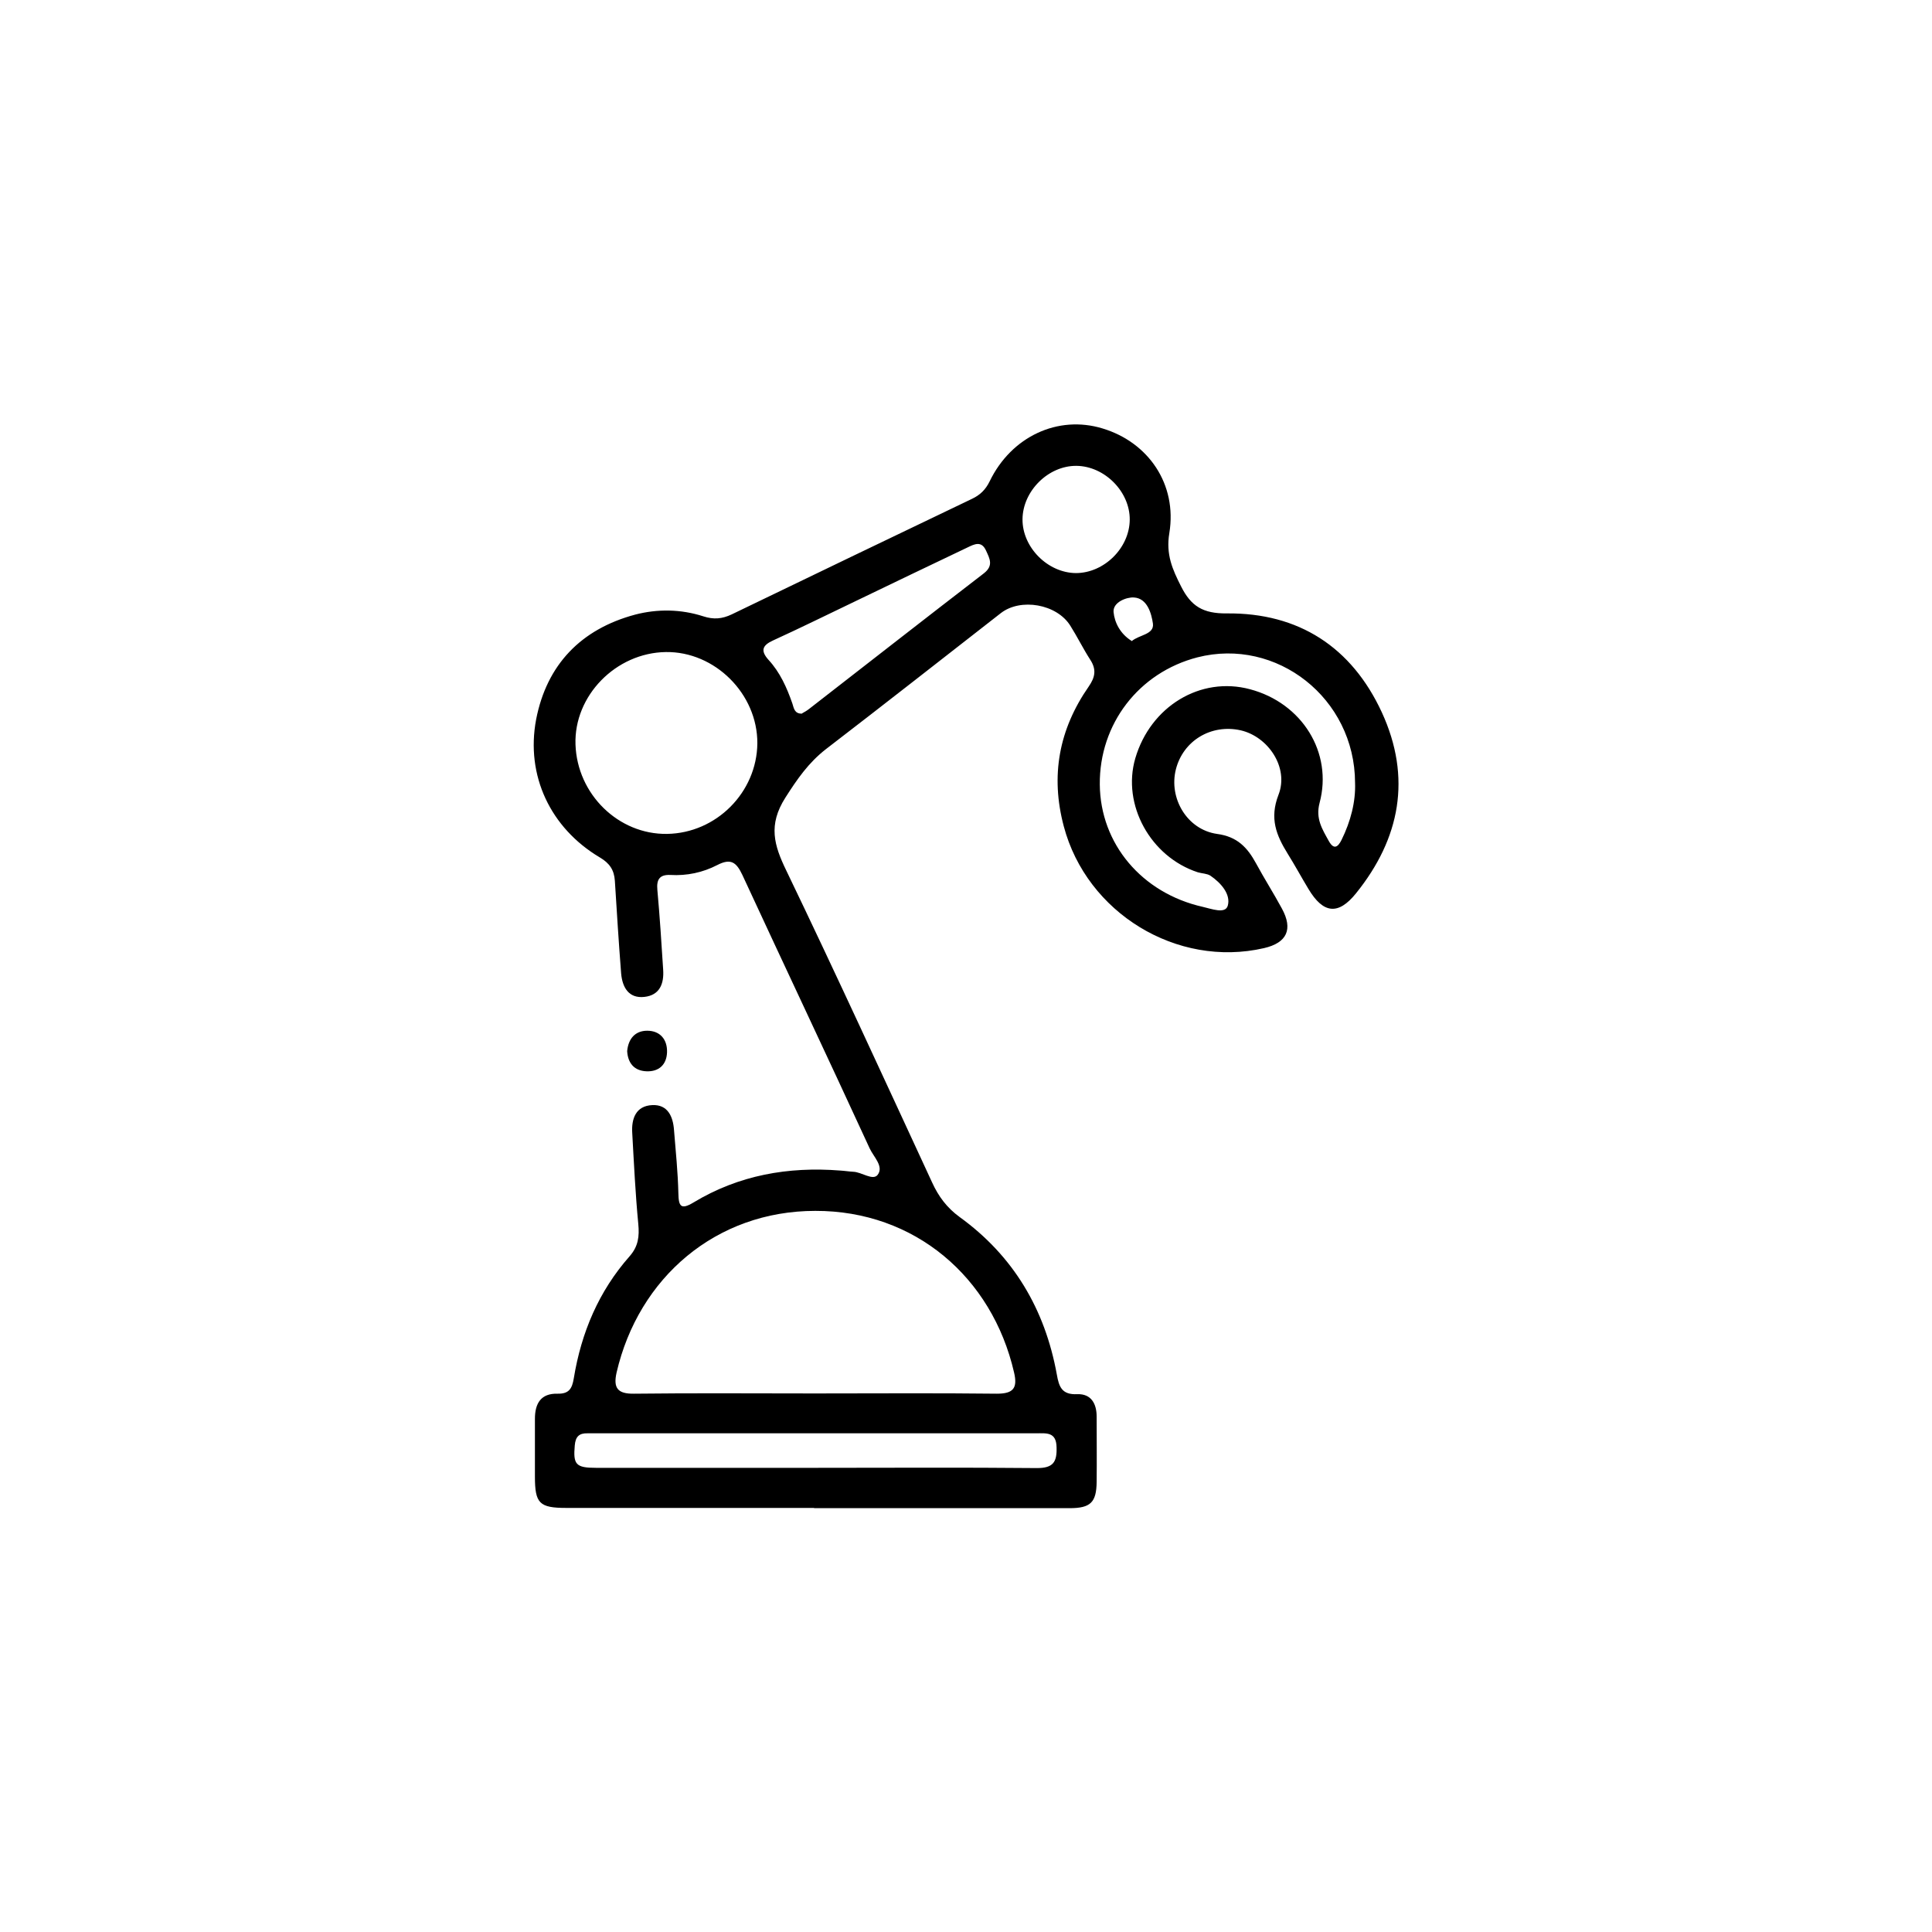 <?xml version="1.0" encoding="utf-8"?>
<svg xmlns="http://www.w3.org/2000/svg" id="Layer_1" data-name="Layer 1" viewBox="0 0 80 80">
  <defs>
    <style>
      .cls-1 {
        fill: #000;
        stroke-width: 0px;
      }
    </style>
  </defs>
  <path class="cls-1" d="M33.7,62.44c-3.42,0-6.84,0-10.25,0-1.12,0-1.3-.19-1.3-1.3,0-.8,0-1.59,0-2.39,0-.64.25-1.06.94-1.04.47.01.6-.21.67-.64.31-1.89,1.03-3.6,2.31-5.05.36-.41.41-.82.36-1.34-.12-1.25-.18-2.51-.25-3.76-.04-.6.15-1.13.83-1.16.64-.03.86.47.9,1.04.07.87.16,1.74.18,2.61.01.54.1.7.63.38,1.87-1.13,3.92-1.49,6.07-1.32.18.01.36.04.54.05.35.01.81.38,1.01.13.27-.35-.17-.75-.33-1.1-1.74-3.78-3.52-7.54-5.27-11.32-.25-.53-.48-.7-1.04-.41-.6.31-1.26.45-1.94.41-.45-.02-.58.19-.54.62.1,1.1.17,2.2.24,3.3.04.58-.14,1.06-.78,1.13-.65.07-.91-.4-.96-.97-.1-1.28-.18-2.56-.26-3.84-.03-.45-.22-.73-.63-.97-2.03-1.21-3.07-3.38-2.63-5.71.44-2.27,1.86-3.74,4.1-4.34.92-.24,1.89-.23,2.82.07.43.14.78.11,1.18-.08,3.31-1.6,6.62-3.19,9.94-4.78.34-.16.57-.38.74-.73.9-1.86,2.83-2.75,4.67-2.19,1.9.57,3.1,2.31,2.77,4.33-.15.89.13,1.51.49,2.22.41.81.9,1.12,1.89,1.11,2.97-.03,5.17,1.39,6.42,4.1,1.24,2.7.76,5.22-1.07,7.49-.74.92-1.36.84-1.97-.18-.29-.48-.56-.98-.86-1.46-.47-.76-.76-1.46-.38-2.44.44-1.13-.43-2.41-1.57-2.67-1.22-.27-2.38.43-2.68,1.62-.3,1.19.46,2.49,1.7,2.67.84.11,1.26.56,1.62,1.22.34.63.73,1.24,1.07,1.87.47.86.21,1.42-.74,1.64-3.61.83-7.34-1.46-8.29-5.04-.56-2.1-.2-4.02,1.03-5.79.27-.39.33-.71.06-1.12-.29-.45-.53-.94-.82-1.4-.56-.9-2.06-1.16-2.88-.52-2.41,1.88-4.82,3.77-7.24,5.63-.72.56-1.19,1.24-1.68,2.01-.72,1.13-.47,1.97.04,3.02,2.06,4.28,4.04,8.6,6.04,12.92.26.57.61,1.04,1.13,1.42,2.23,1.61,3.54,3.82,4.03,6.52.09.52.21.85.85.82.57-.02.8.39.8.93,0,.9.01,1.8,0,2.7-.01.85-.25,1.09-1.12,1.09-3.06,0-6.12,0-9.18,0h-1.39M33.73,57.7c2.52,0,5.03-.02,7.55.01.69,0,.86-.24.71-.88-.91-3.95-4.12-6.7-8.23-6.69-4.11,0-7.32,2.76-8.23,6.7-.14.63.04.88.72.87,2.49-.03,4.98-.01,7.47-.01M27.62,34.53c2.04-.03,3.72-1.72,3.74-3.75.01-2.05-1.76-3.81-3.79-3.78-2.07.03-3.81,1.81-3.74,3.83.07,2.06,1.78,3.73,3.79,3.7M56.11,32.41c-.01-3.5-3.25-6.03-6.53-5.19-2.43.63-4.06,2.76-4.04,5.26.02,2.46,1.74,4.5,4.26,5.07.36.08.94.31,1.04-.05.13-.47-.28-.94-.72-1.24-.14-.09-.35-.09-.52-.14-1.96-.64-3.15-2.8-2.59-4.72.63-2.15,2.7-3.41,4.75-2.86,2.15.57,3.44,2.62,2.88,4.71-.17.65.11,1.08.38,1.57.21.38.38.26.53-.04.38-.77.59-1.59.56-2.37M33.69,60.78c3.08,0,6.16-.02,9.25.01.67,0,.83-.25.81-.86-.01-.65-.43-.58-.85-.58h-18.26c-.1,0-.21,0-.31,0-.35-.01-.5.14-.53.5-.07.79.04.93.88.93,3.01,0,6.01,0,9.02,0M33.21,29.54c.09-.05.2-.11.3-.19,2.41-1.87,4.81-3.75,7.23-5.61.41-.32.24-.61.09-.94-.19-.42-.48-.27-.77-.13-1.55.74-3.1,1.48-4.65,2.23-1.13.54-2.26,1.1-3.4,1.62-.44.2-.53.42-.19.8.48.52.76,1.15.99,1.81.06.18.08.43.4.42M46.78,21.52c.01-1.16-1.04-2.22-2.21-2.23-1.16-.01-2.22,1.04-2.23,2.21-.01,1.16,1.04,2.22,2.21,2.23,1.16,0,2.22-1.03,2.23-2.21M46.86,26.55c.31-.27.94-.27.88-.73-.06-.41-.23-1.05-.79-1.08-.29-.02-.87.19-.84.6.04.44.28.91.75,1.2"/>
  <path class="cls-1" d="M25.97,43.52c.05-.52.34-.84.83-.84.53,0,.84.36.82.9-.02.51-.34.8-.85.78-.51-.02-.77-.34-.8-.83"/>
</svg>